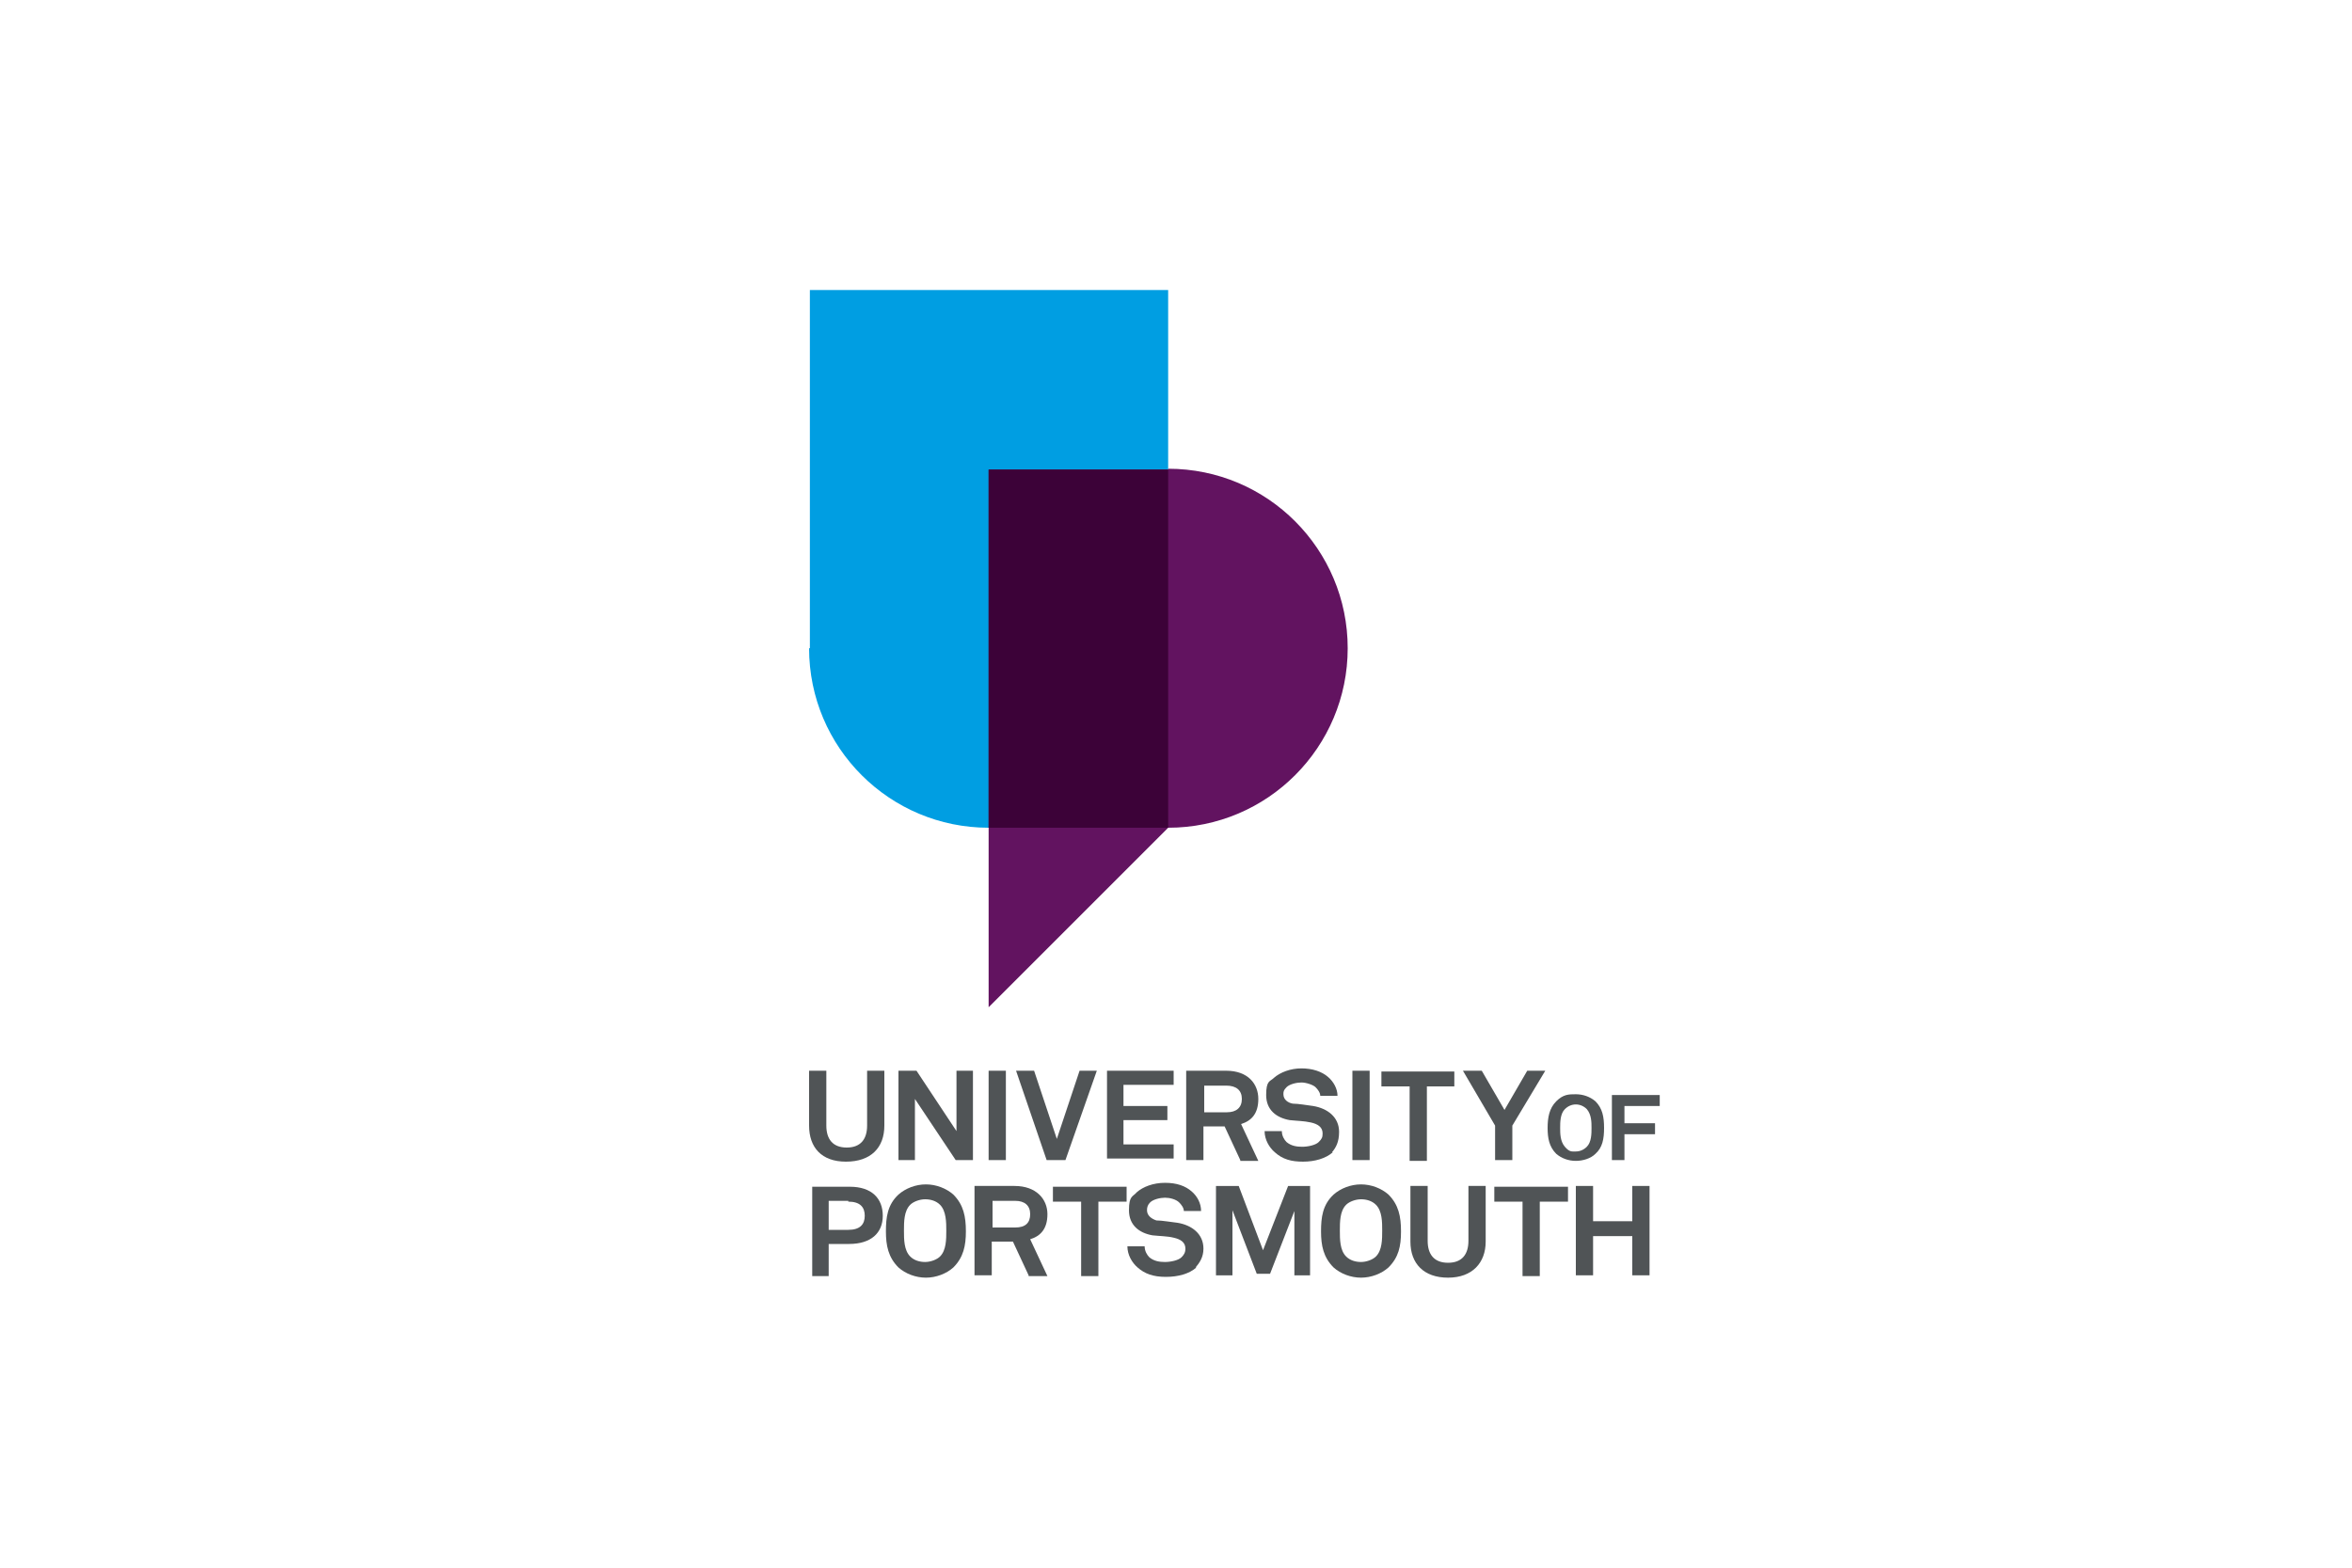 <svg xmlns="http://www.w3.org/2000/svg" id="Layer_1" viewBox="0 0 300 200"><defs><style>      .st0 {        fill: #0076a6;      }      .st1 {        fill: #621360;      }      .st2 {        fill: #505456;      }      .st3 {        fill: #3c0238;      }      .st4 {        fill: #009ee2;      }    </style></defs><g id="Stacked"><g><g><path class="st4" d="M103.2,82.7c0,12.7,10.3,22.9,22.9,22.9h22.9V37h-45.7v45.7Z"></path><path class="st1" d="M149,59.9h-22.9v68.6l22.9-22.9c12.7,0,22.9-10.3,22.9-22.9,0-12.6-10.2-22.9-22.9-22.9Z"></path><polygon class="st0"></polygon><rect class="st3" x="126.1" y="59.9" width="22.9" height="45.7"></rect></g><g><path class="st2" d="M107.9,148.2c-3.1,0-4.7-1.8-4.7-4.6v-7h2.2v7c0,1.7.8,2.8,2.6,2.8s2.6-1.1,2.6-2.8v-7h2.2v7c0,2.8-1.7,4.6-4.9,4.6Z"></path><path class="st2" d="M121.9,148l-5.2-7.8v7.8h-2.1v-11.4h2.3l5.1,7.7v-7.7h2.1v11.4h-2.2Z"></path><path class="st2" d="M126.1,148v-11.4h2.2v11.4h-2.2Z"></path><path class="st2" d="M135.9,148h-2.4l-3.9-11.4h2.3l2.9,8.7,2.9-8.7h2.2l-4,11.4Z"></path><path class="st2" d="M141.2,148v-11.4h8.5v1.8h-6.4v2.7h5.6v1.8h-5.6v3.1h6.4v1.8h-8.5Z"></path><path class="st2" d="M158.2,148l-2-4.3h-2.7v4.3h-2.2v-11.4h5.1c2.8,0,4.1,1.7,4.1,3.6s-.9,2.8-2.2,3.2l2.2,4.7h-2.3ZM156.4,138.5h-2.8v3.4h2.9c1.2,0,1.9-.6,1.9-1.7s-.7-1.7-2-1.7Z"></path><path class="st2" d="M170,147c-.9.8-2.3,1.2-3.8,1.2s-2.6-.3-3.6-1.2c-.7-.6-1.3-1.6-1.3-2.7h2.2c0,.6.3,1.1.6,1.4.6.5,1.3.6,2,.6s1.7-.2,2.1-.6.5-.6.5-1.1c0-.8-.6-1.2-1.5-1.4s-1.8-.2-2.7-.3c-1.7-.3-3-1.3-3-3.2s.5-1.7,1-2.2c.8-.7,2.1-1.2,3.5-1.2s2.6.4,3.4,1.1c.7.6,1.2,1.5,1.2,2.4h-2.2c0-.4-.3-.8-.6-1.1s-1.2-.6-1.8-.6-1.5.2-1.9.6-.4.6-.4.9c0,.7.6,1.1,1.2,1.2.7,0,1.8.2,2.6.3,1.8.3,3.3,1.4,3.3,3.3,0,1.3-.4,2-.9,2.6Z"></path><path class="st2" d="M172.5,148v-11.4h2.2v11.4h-2.2Z"></path><path class="st2" d="M182,138.6v9.5h-2.2v-9.5h-3.6v-1.9h9.3v1.9h-3.5Z"></path><path class="st2" d="M192.9,143.6v4.4h-2.2v-4.4l-4.1-7h2.4l2.9,5,2.9-5h2.3l-4.2,7Z"></path></g><g><path class="st2" d="M108.3,158.7h-2.6v4.1h-2.1v-11.4h4.8c2.8,0,4.2,1.5,4.2,3.7s-1.5,3.6-4.3,3.6ZM108.2,153.2h-2.5v3.7h2.5c1.5,0,2.1-.7,2.1-1.8,0-1.1-.6-1.8-2.1-1.8Z"></path><path class="st2" d="M121.6,161.7c-.9.8-2.2,1.3-3.5,1.3s-2.6-.5-3.5-1.3c-1.3-1.3-1.6-2.8-1.6-4.6s.2-3.4,1.6-4.7c.9-.8,2.2-1.3,3.5-1.3s2.6.5,3.5,1.3c1.3,1.3,1.6,2.8,1.6,4.7,0,1.8-.3,3.3-1.6,4.6ZM119.9,153.7c-.5-.5-1.2-.7-1.9-.7s-1.5.3-1.9.7c-.8.8-.8,2.2-.8,3.3s0,2.5.8,3.3c.5.5,1.2.7,1.9.7s1.5-.3,1.9-.7c.8-.8.8-2.2.8-3.3,0-1,0-2.5-.8-3.3Z"></path><path class="st2" d="M131.2,162.7l-2-4.3h-2.7v4.3h-2.2v-11.4h5.1c2.8,0,4.2,1.7,4.2,3.6s-.9,2.8-2.2,3.2l2.2,4.7h-2.4ZM129.5,153.2h-2.9v3.4h2.9c1.3,0,1.9-.6,1.9-1.7s-.7-1.7-1.9-1.7Z"></path><path class="st2" d="M140.1,153.3v9.5h-2.2v-9.5h-3.6v-1.9h9.4v1.9s-3.6,0-3.6,0Z"></path><path class="st2" d="M152.6,161.7c-.9.8-2.3,1.2-3.9,1.2s-2.7-.4-3.6-1.2c-.7-.6-1.3-1.6-1.3-2.7h2.2c0,.6.3,1.1.6,1.4.6.5,1.3.6,2,.6s1.7-.2,2.1-.6c.3-.3.5-.6.5-1.1,0-.8-.6-1.2-1.5-1.4-.8-.2-1.8-.2-2.7-.3-1.7-.3-3-1.3-3-3.2s.5-1.7,1-2.3c.8-.7,2.1-1.2,3.6-1.2s2.6.4,3.4,1.1c.7.6,1.2,1.5,1.2,2.5h-2.2c0-.4-.3-.8-.6-1.1-.4-.4-1.2-.6-1.8-.6s-1.5.2-1.9.6c-.3.3-.4.6-.4,1,0,.7.6,1.1,1.2,1.3.7,0,1.8.2,2.7.3,1.8.3,3.3,1.4,3.3,3.3,0,1.1-.5,1.8-1,2.4Z"></path><path class="st2" d="M165.1,162.7v-8.2l-3.1,8h-1.7l-3.1-8.1v8.3h-2.1v-11.4h2.9l3.1,8.2,3.2-8.2h2.8v11.4h-2.1Z"></path><path class="st2" d="M177.1,161.7c-.9.8-2.2,1.3-3.5,1.3s-2.6-.5-3.5-1.3c-1.3-1.3-1.6-2.8-1.6-4.6s.2-3.4,1.6-4.7c.9-.8,2.2-1.3,3.5-1.3s2.6.5,3.5,1.3c1.3,1.3,1.6,2.8,1.6,4.7s-.3,3.3-1.6,4.6ZM175.5,153.7c-.5-.5-1.2-.7-1.9-.7s-1.5.3-1.9.7c-.8.8-.8,2.2-.8,3.3s0,2.5.8,3.3c.5.5,1.2.7,1.9.7s1.5-.3,1.9-.7c.8-.8.8-2.2.8-3.3s0-2.5-.8-3.3Z"></path><path class="st2" d="M184.7,163c-3.1,0-4.8-1.8-4.8-4.6v-7.1h2.2v7c0,1.7.8,2.8,2.6,2.8s2.6-1.1,2.6-2.8v-7h2.2v7.1c0,2.7-1.7,4.6-4.8,4.6Z"></path><path class="st2" d="M196.4,153.3v9.5h-2.2v-9.5h-3.6v-1.9h9.4v1.9s-3.6,0-3.6,0Z"></path><path class="st2" d="M208.2,162.7v-5h-5v5h-2.2v-11.4h2.2v4.5h5v-4.5h2.2v11.4h-2.2Z"></path></g><g><path class="st2" d="M203.5,147.2c-.6.6-1.6.9-2.5.9s-1.8-.3-2.5-.9c-.9-.9-1.1-2-1.1-3.3s.2-2.5,1.1-3.4,1.6-.9,2.5-.9,1.8.3,2.5.9c.9.9,1.1,2,1.1,3.4,0,1.4-.2,2.5-1.1,3.3ZM202.4,141.5c-.4-.4-.9-.6-1.4-.6s-1,.2-1.4.6c-.6.6-.6,1.7-.6,2.4s0,1.7.6,2.4.9.6,1.4.6,1-.2,1.4-.6c.6-.6.6-1.7.6-2.4s0-1.7-.6-2.4Z"></path><path class="st2" d="M207.2,141.1v2.2h3.9v1.4h-3.9v3.3h-1.6v-8.3h6.1v1.4h-4.5Z"></path></g></g></g></svg>